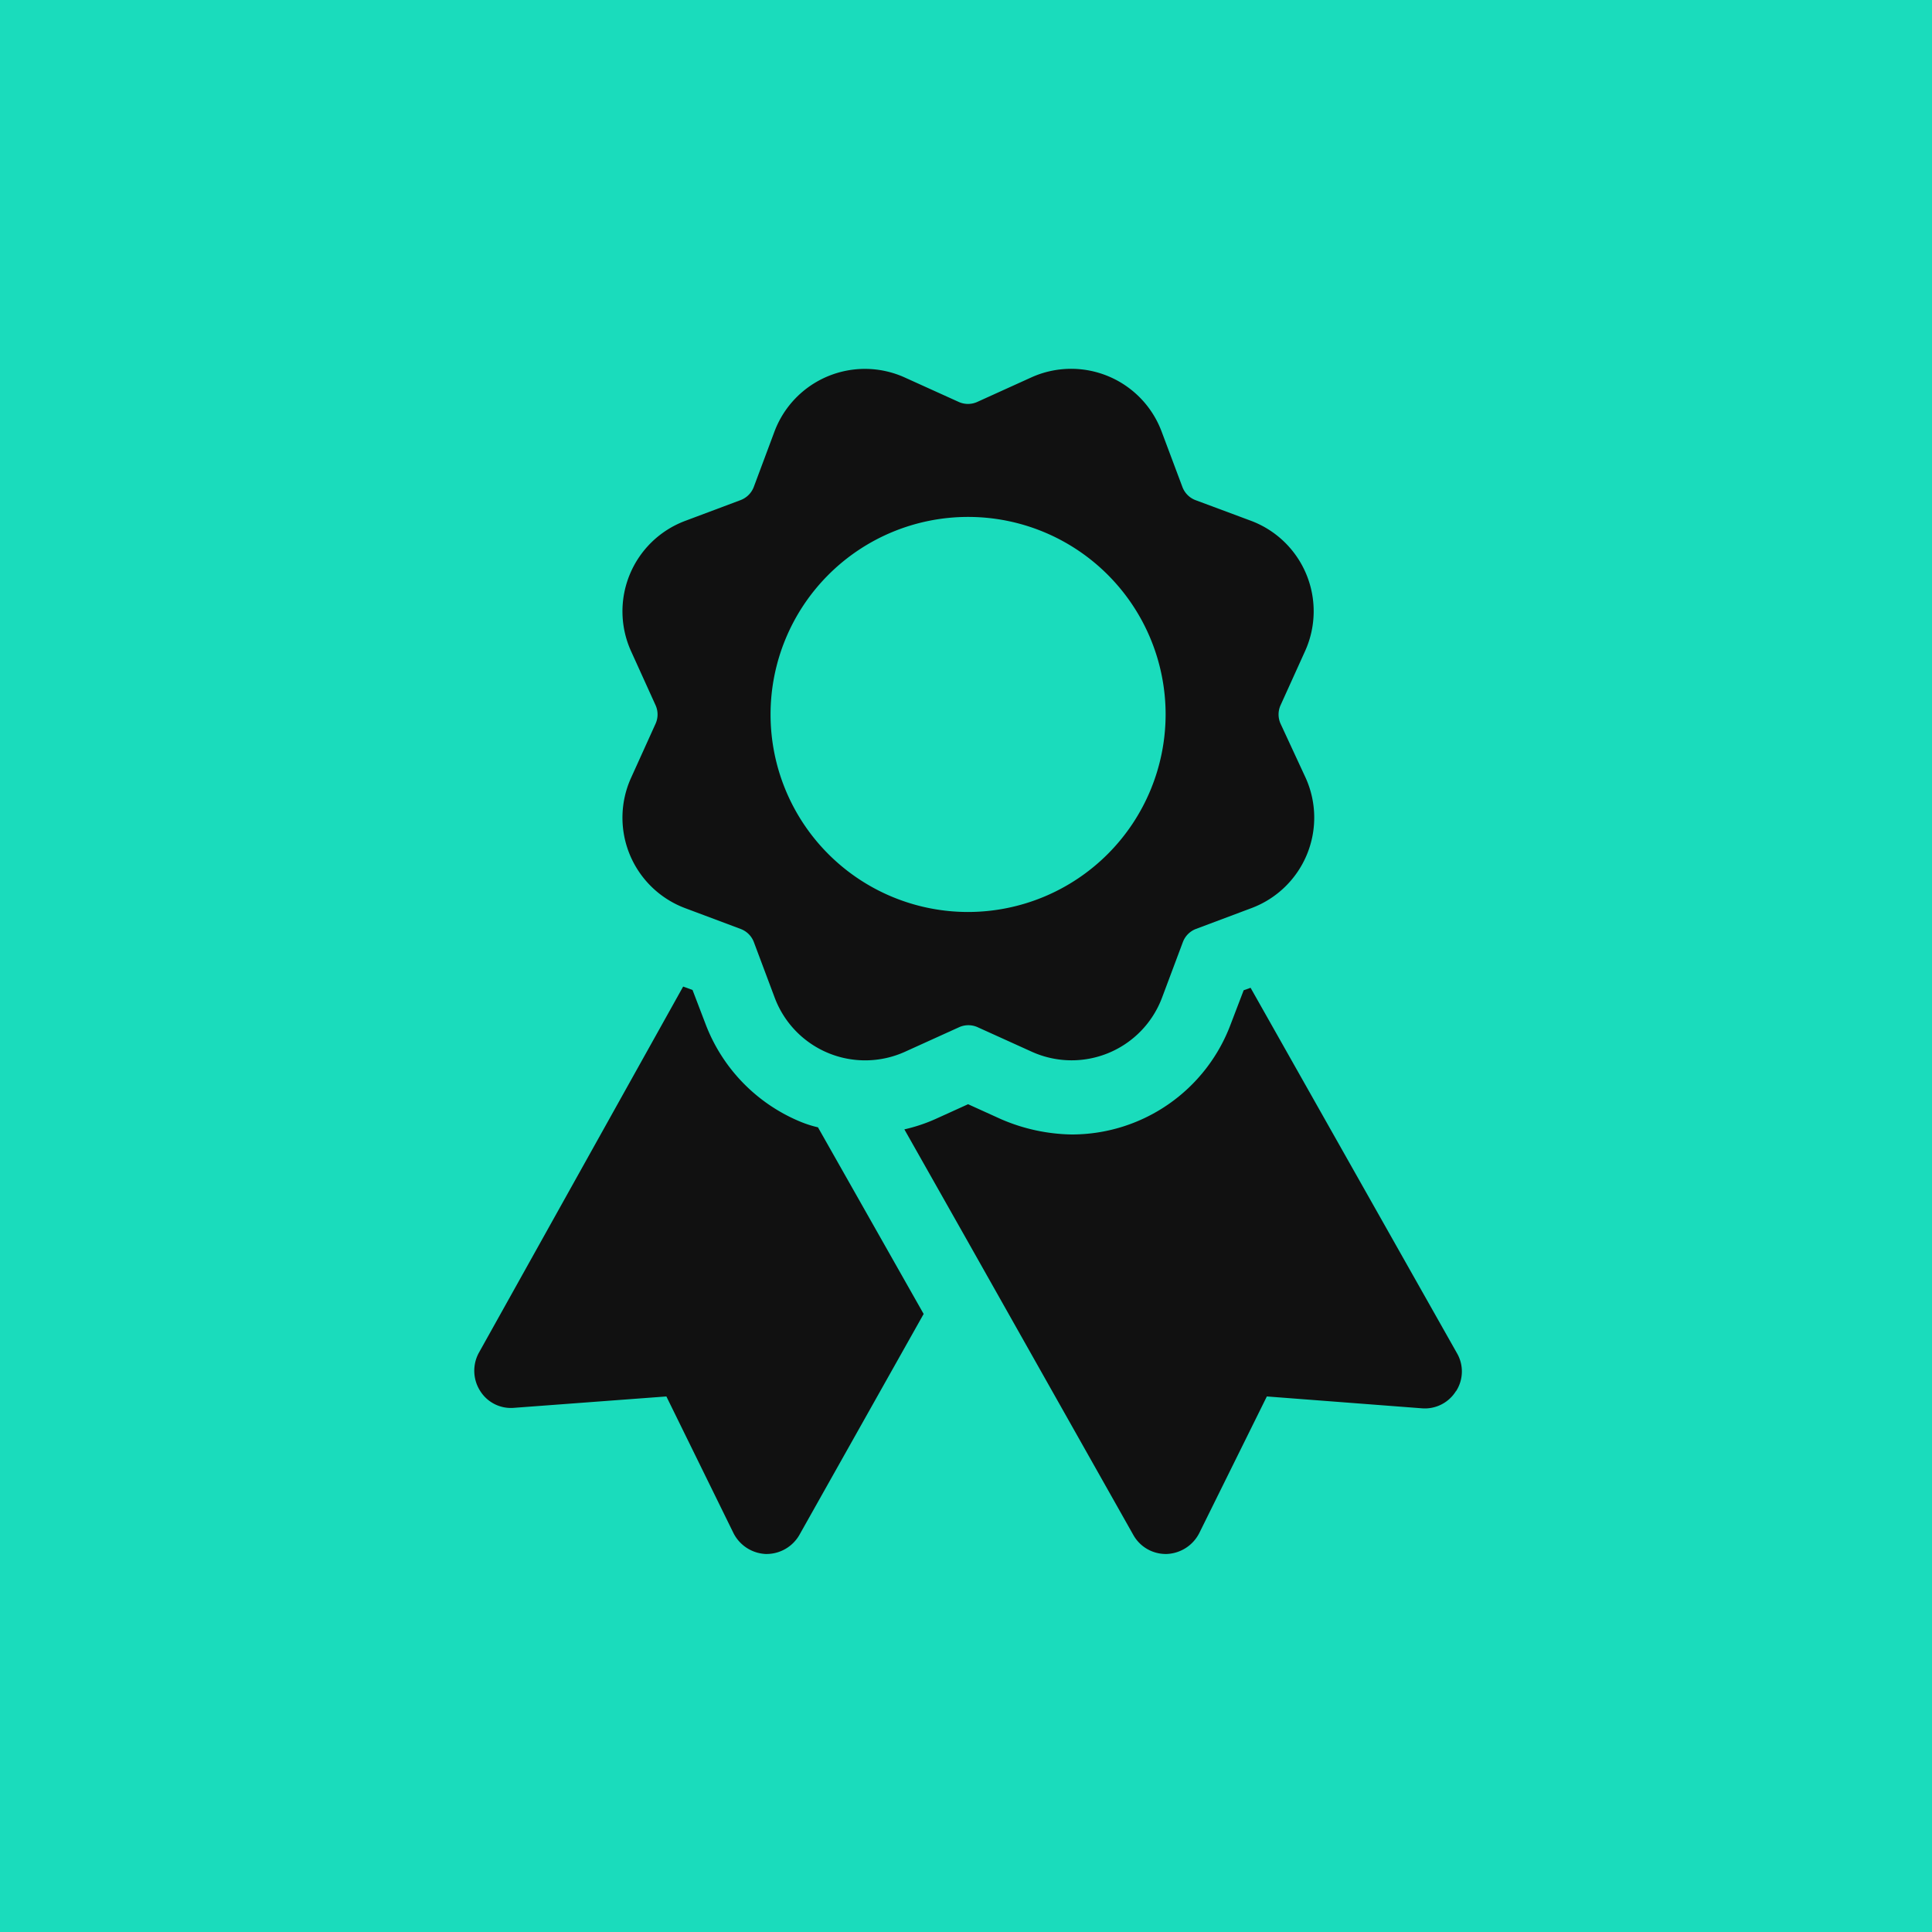 <svg xmlns="http://www.w3.org/2000/svg" width="50" height="50" viewBox="0 0 50 50">
  <g id="CertificationsIcon" transform="translate(-307 -712)">
    <rect id="Rectangle_5" data-name="Rectangle 5" width="50" height="50" transform="translate(307 712)" fill="#1adcbc"/>
    <g id="certificate" transform="translate(319.273 721.545)">
      <g id="Group_59" data-name="Group 59" transform="translate(3.836 0)">
        <path id="Path_237" data-name="Path 237" d="M22.033,9.186a.581.581,0,0,1,0-.479l.634-1.4a2.5,2.5,0,0,0-1.4-3.373L19.833,3.4a.583.583,0,0,1-.34-.34l-.539-1.437a2.5,2.5,0,0,0-3.371-1.4l-1.4.635a.581.581,0,0,1-.479,0l-1.4-.634A2.5,2.5,0,0,0,8.937,1.62L8.4,3.058a.587.587,0,0,1-.34.34l-1.437.539a2.5,2.5,0,0,0-1.4,3.37l.635,1.4a.581.581,0,0,1,0,.479l-.634,1.4a2.5,2.5,0,0,0,1.4,3.373l1.438.539a.583.583,0,0,1,.34.34l.539,1.437a2.5,2.5,0,0,0,3.373,1.4l1.4-.635a.581.581,0,0,1,.479,0l1.4.634a2.5,2.5,0,0,0,3.373-1.4l.539-1.438a.583.583,0,0,1,.34-.34l1.437-.539a2.5,2.5,0,0,0,1.4-3.371Zm-8.087,4.872a5.112,5.112,0,1,1,5.112-5.112A5.117,5.117,0,0,1,13.946,14.058Z" transform="translate(-5.001 -0.001)" fill="#111"/>
      </g>
      <g id="Group_60" data-name="Group 60" transform="translate(0 15.987)">
        <path id="Path_238" data-name="Path 238" d="M13.63,20.983,10.41,26.709a.982.982,0,0,1-.844.486H9.541a.986.986,0,0,1-.831-.537l-1.738-3.54-3.936.294a.937.937,0,0,1-.882-.435.97.97,0,0,1-.038-.984L7.406,12.51l.243.089.332.869A4.441,4.441,0,0,0,10.422,16a2.92,2.92,0,0,0,.473.153Z" transform="translate(-1.999 -12.51)" fill="#111"/>
      </g>
      <g id="Group_61" data-name="Group 61" transform="translate(11.132 16.013)">
        <path id="Path_239" data-name="Path 239" d="M24.986,22.972a.947.947,0,0,1-.882.447l-4.013-.307-1.751,3.54a.989.989,0,0,1-.844.537h-.026a.962.962,0,0,1-.831-.486l-4.333-7.681L10.71,16.2a4.254,4.254,0,0,0,.805-.268l.844-.383.844.383a4.775,4.775,0,0,0,1.828.4,4.391,4.391,0,0,0,4.128-2.863l.332-.869.179-.064,5.342,9.458a.941.941,0,0,1-.026.984Z" transform="translate(-10.71 -12.53)" fill="#111"/>
      </g>
    </g>
  </g>
</svg>

